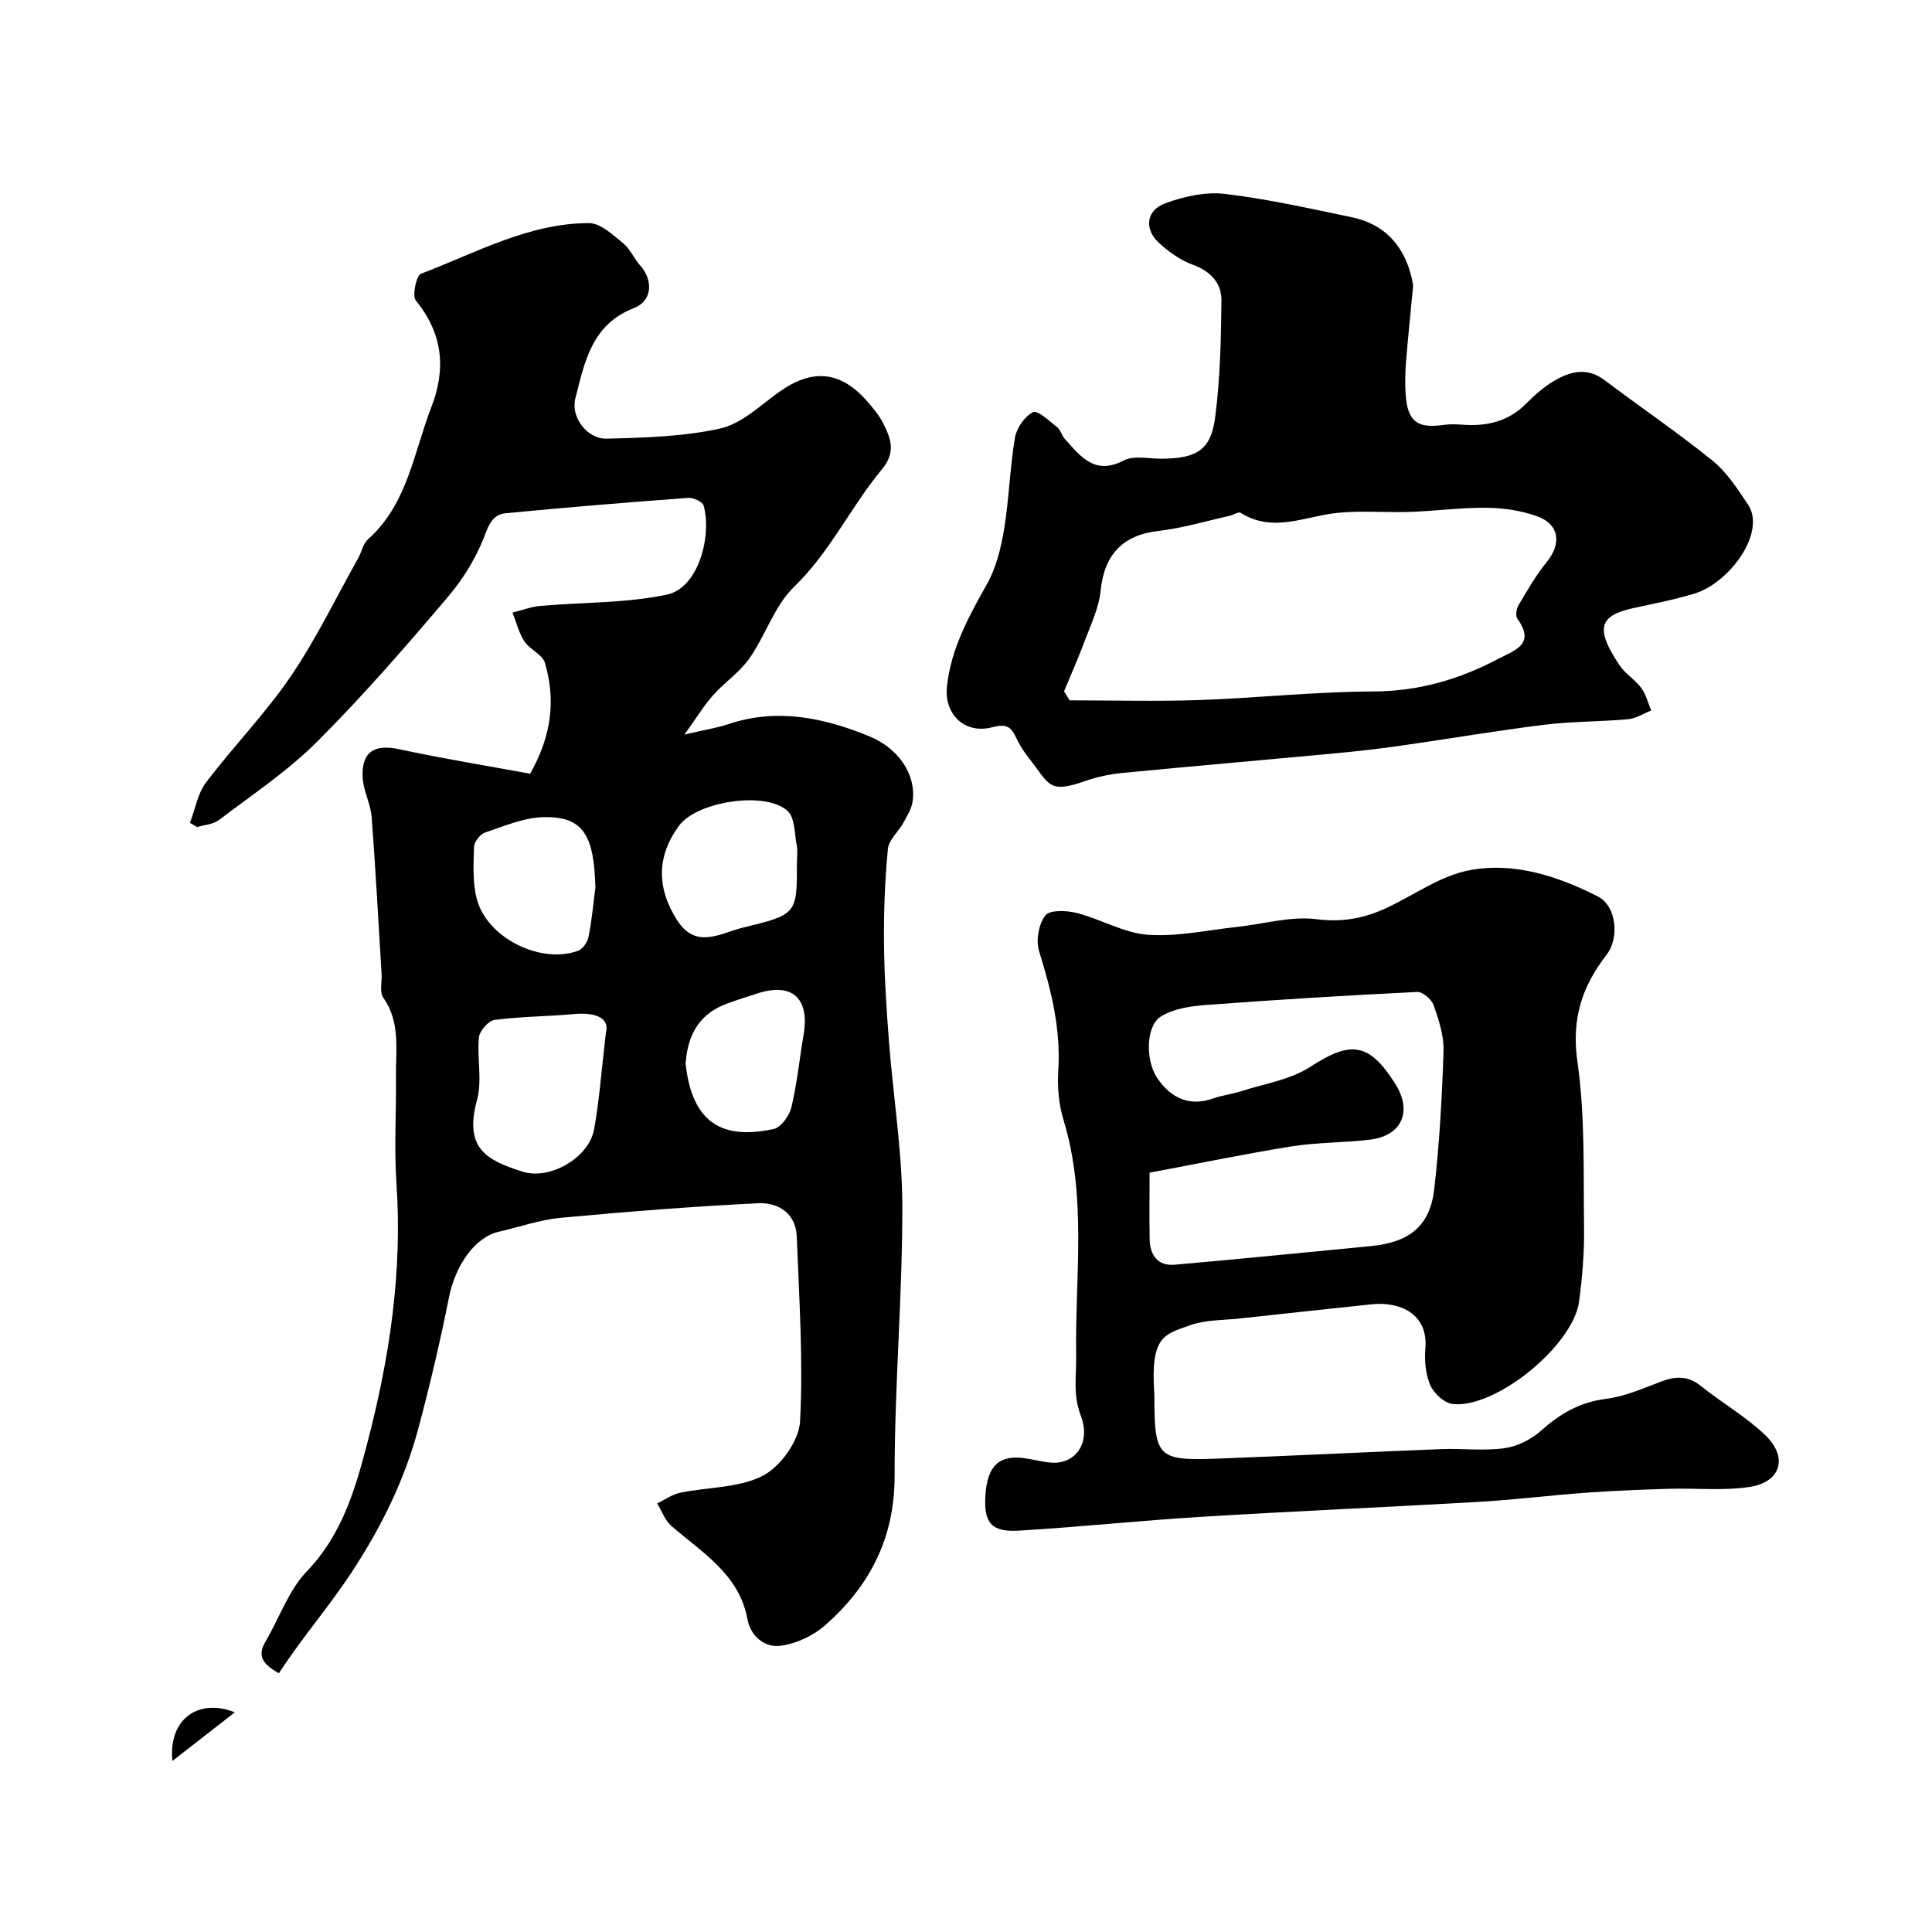 <svg enable-background="new 0 0 400 400" viewBox="0 0 400 400" xmlns="http://www.w3.org/2000/svg"><g fill="#000001"><path d="m57.75 346.43c-3.44-1.9-4.5-3.64-2.82-6.49 2.89-4.88 4.79-10.66 8.6-14.62 7.21-7.5 9.94-16.72 12.42-26.17 4.66-17.72 7.4-35.67 6.13-54.11-.5-7.35-.02-14.76-.1-22.14-.07-5.54.97-11.23-2.62-16.33-.81-1.15-.26-3.24-.36-4.9-.66-10.85-1.23-21.72-2.06-32.56-.21-2.7-1.69-5.32-1.85-8.02-.32-5.43 2.39-7.09 7.57-5.97 9.05 1.95 18.21 3.43 27.1 5.07 4.61-8.18 5.24-15.51 3.06-22.96-.51-1.73-3.13-2.74-4.24-4.43-1.16-1.76-1.67-3.95-2.47-5.96 1.92-.48 3.81-1.22 5.75-1.39 8.75-.78 17.69-.54 26.21-2.34 6.61-1.4 9.34-12.26 7.6-18.45-.22-.79-2.13-1.65-3.19-1.58-12.63.94-25.25 1.96-37.86 3.19-1.9.19-3.08 1.41-3.99 3.89-1.73 4.74-4.47 9.38-7.75 13.25-8.75 10.32-17.64 20.57-27.2 30.13-6.1 6.1-13.43 10.97-20.34 16.23-1.19.91-3 1-4.52 1.47-.5-.29-.99-.59-1.49-.88 1.07-2.81 1.58-6.05 3.33-8.36 5.63-7.45 12.24-14.2 17.49-21.9 5.29-7.76 9.4-16.32 14.01-24.54.72-1.28 1-2.98 2.02-3.89 8.2-7.33 9.46-17.93 13.13-27.39 3.08-7.94 2.37-15.22-3.21-22.05-.81-.99.09-5.2 1.08-5.57 11.35-4.29 22.24-10.46 34.78-10.47 2.37 0 4.92 2.44 7.05 4.16 1.47 1.19 2.26 3.2 3.56 4.65 2.72 3.05 2.49 7.32-1.33 8.79-8.77 3.39-10.2 11.21-12.12 18.71-.99 3.86 2.42 8.43 6.5 8.32 7.86-.2 15.86-.42 23.48-2.1 4.35-.96 8.19-4.66 12.03-7.44 6.94-5.03 12.86-4.57 18.44 1.84 1.18 1.35 2.37 2.77 3.19 4.35 1.64 3.19 2.84 6.07-.17 9.7-6.46 7.78-10.73 17.13-18.21 24.35-4.05 3.91-5.88 10.02-9.22 14.79-2.01 2.88-5.14 4.95-7.5 7.61-1.89 2.12-3.38 4.59-5.95 8.16 4.11-.96 6.72-1.37 9.19-2.19 10.05-3.33 19.63-1.3 29 2.52 6.21 2.53 9.86 8.04 9.04 13.56-.23 1.53-1.15 3-1.92 4.4-1.02 1.84-3.01 3.51-3.19 5.39-.62 6.44-.87 12.94-.81 19.42.06 6.77.5 13.54 1.02 20.3.88 11.47 2.76 22.93 2.78 34.39.02 18.56-1.62 37.12-1.6 55.68.01 12.94-5.17 22.86-14.45 31-2.43 2.13-5.89 3.74-9.08 4.18-3.36.46-6.26-1.9-6.94-5.51-1.76-9.38-9.4-13.76-15.77-19.31-1.32-1.15-1.96-3.07-2.92-4.64 1.59-.76 3.11-1.87 4.78-2.22 5.74-1.19 12.14-.95 17.12-3.53 3.64-1.89 7.47-7.23 7.68-11.22.68-12.71-.19-25.51-.68-38.27-.19-4.87-3.88-7.12-8.03-6.91-13.64.67-27.27 1.75-40.87 3.02-4.32.4-8.53 1.91-12.8 2.88-4.93 1.12-8.97 6.93-10.3 13.58-1.82 9.08-3.93 18.11-6.32 27.05-2.83 10.59-7.51 20.17-13.61 29.53-4.8 7.37-10.46 13.8-15.28 21.25zm67.69-132.55c.82-3.07-1.94-4.36-6.77-3.92-5.42.5-10.89.49-16.27 1.2-1.27.17-3.1 2.25-3.24 3.6-.43 4.29.71 8.89-.39 12.93-2.73 10.06 1.88 12.49 9.42 14.89 5.66 1.8 13.74-2.88 14.81-8.75 1.06-5.78 1.46-11.68 2.44-19.95zm39.56-35.31c0-1.17.18-2.36-.04-3.49-.48-2.47-.36-5.77-1.9-7.18-4.57-4.2-18.72-1.97-22.42 2.99-4.64 6.22-4.78 12.87-.45 19.63 3.91 6.11 8.95 2.68 13.61 1.54 11.22-2.73 11.2-2.8 11.2-13.49zm-41.73 5.22c-.26-11.04-2.62-14.77-10.71-14.61-4.07.08-8.16 1.85-12.13 3.19-1.01.34-2.25 1.9-2.28 2.93-.12 3.6-.33 7.36.55 10.78 2.08 8.06 13.17 13.61 20.98 10.77.97-.35 1.95-1.79 2.17-2.88.67-3.35.97-6.78 1.42-10.18zm18.68 36.46c1.37 12.6 7.98 15.73 18.25 13.49 1.51-.33 3.23-2.75 3.65-4.49 1.18-4.94 1.68-10.04 2.53-15.07 1.29-7.63-2.5-10.9-9.84-8.41-2.3.78-4.65 1.43-6.88 2.37-5.52 2.33-7.37 7.01-7.71 12.11z"/><path d="m239 288.74c0 13.08.57 13.72 13.34 13.24 15.37-.58 30.74-1.36 46.11-1.96 4.35-.17 8.78.42 13.06-.19 2.68-.38 5.57-1.84 7.61-3.67 3.91-3.5 7.98-5.85 13.34-6.53 3.96-.5 7.79-2.21 11.59-3.64 2.98-1.11 5.5-1.14 8.13.98 4.3 3.46 9.17 6.26 13.16 10.02 4.96 4.67 3.45 9.89-3.19 10.88-5.42.8-11.04.21-16.56.37-5.75.17-11.5.4-17.23.81-7.38.53-14.73 1.46-22.11 1.89-19.12 1.11-38.25 1.92-57.36 3.09-12.64.77-25.25 2.11-37.89 2.87-5.79.35-7.35-1.64-6.98-7.33.4-6.16 2.89-8.45 8.32-7.63 1.76.27 3.51.73 5.28.88 5.02.4 8.32-4.08 6.14-9.75-1.66-4.3-.88-8.18-.95-12.38-.27-16.3 2.29-32.79-2.64-48.88-.99-3.24-1.27-6.87-1.06-10.26.53-8.56-1.47-16.56-3.98-24.62-.69-2.21-.09-5.61 1.3-7.4.92-1.19 4.43-1.04 6.53-.5 4.96 1.27 9.69 4.13 14.66 4.5 6.09.45 12.32-.96 18.48-1.62 5.51-.59 11.14-2.28 16.47-1.6 5.39.69 9.94-.2 14.56-2.36 5.63-2.63 10.97-6.55 16.88-7.73 9.33-1.86 18.52 1.16 26.85 5.41 3.79 1.93 4.48 8.55 1.78 12.02-5.15 6.64-7.31 13.37-6.05 22.18 1.62 11.27 1.21 22.86 1.37 34.31.07 5.09-.35 10.23-1.02 15.28-1.19 9.11-17.19 22.21-26.16 21.27-1.73-.18-3.92-2.2-4.66-3.91-.99-2.29-1.22-5.13-1.01-7.68.58-7.11-5.31-9.67-11.1-9.06-9.12.97-18.25 1.94-27.37 2.94-3.42.37-7.04.26-10.21 1.39-5.41 1.94-8.3 2.18-7.43 14.37zm-.99-45.95c0 4.56-.07 9.21.02 13.85.06 3.25 1.73 5.5 5.11 5.21 13.54-1.17 27.07-2.57 40.6-3.85 8.06-.77 12.33-4.13 13.21-11.86 1.08-9.47 1.61-19.02 1.92-28.55.1-3.15-.99-6.43-2.05-9.47-.42-1.21-2.28-2.81-3.42-2.75-14.62.72-29.24 1.61-43.84 2.71-3.15.24-6.66.77-9.23 2.39-3.15 1.99-3.15 9.08-.8 12.63 3 4.53 7.05 5.97 11.65 4.32 1.81-.65 3.78-.85 5.62-1.45 4.9-1.59 10.34-2.39 14.51-5.11 8.29-5.41 12.13-5.07 17.55 3.51 3.61 5.71 1.42 10.77-5.22 11.58-5.38.65-10.86.55-16.2 1.39-9.62 1.54-19.19 3.53-29.43 5.45z"/><path d="m292.58 59.08c-.5 5.32-1.06 10.64-1.49 15.97-.17 2.15-.2 4.34-.07 6.49.36 5.69 2.37 7.24 7.87 6.43 1.32-.19 2.71-.12 4.05-.03 4.99.35 9.44-.71 13.1-4.44 1.71-1.74 3.62-3.41 5.72-4.64 3.35-1.98 6.83-2.89 10.46-.15 7.42 5.61 15.15 10.84 22.37 16.69 2.96 2.4 5.17 5.86 7.33 9.09 3.79 5.67-3.74 16.16-11.12 18.41-4.02 1.23-8.17 2.04-12.28 2.92-7.29 1.55-8.5 4.05-3.18 11.96 1.19 1.76 3.21 2.95 4.48 4.67.98 1.33 1.38 3.09 2.04 4.66-1.6.62-3.16 1.65-4.81 1.8-5.74.52-11.55.43-17.27 1.14-9.89 1.22-19.72 2.9-29.58 4.31-4.54.65-9.1 1.18-13.67 1.6-14.72 1.38-29.45 2.65-44.16 4.07-2.57.25-5.18.8-7.62 1.65-7.77 2.73-7.41.75-11.76-4.77-1-1.27-1.92-2.67-2.59-4.14-1.04-2.28-2.02-2.98-4.91-2.21-5.64 1.51-10.07-2.54-9.43-8.49.83-7.7 4.48-14.39 8.25-21.08 1.92-3.4 2.92-7.48 3.57-11.39 1.04-6.29 1.2-12.72 2.26-19 .34-2 2.01-4.41 3.75-5.27.94-.46 3.38 1.85 4.99 3.12.72.57.94 1.73 1.59 2.44 3.26 3.58 6.14 7.6 12.2 4.44 2.12-1.1 5.23-.33 7.89-.36 7.13-.06 10.11-1.75 11-8.39 1.07-8.02 1.23-16.18 1.33-24.29.05-3.69-2.24-6.14-5.98-7.5-2.53-.92-4.92-2.64-6.93-4.48-3.12-2.83-2.73-6.73 1.23-8.2 3.88-1.44 8.39-2.44 12.42-1.96 8.85 1.05 17.6 3.03 26.35 4.85 7.17 1.53 11.35 6.57 12.6 14.08zm-72.28 84.06c.39.62.77 1.24 1.16 1.86 8.93 0 17.87.25 26.78-.06 12.04-.42 24.07-1.74 36.1-1.78 9.35-.04 17.72-2.47 25.82-6.73 3.5-1.84 7.82-3.02 3.98-8.36-.43-.59-.17-2.08.29-2.84 1.81-3.05 3.6-6.16 5.82-8.89 3.06-3.77 2.63-7.75-1.93-9.42-3.29-1.2-6.97-1.75-10.49-1.79-5.26-.07-10.52.67-15.79.85-4.99.17-10.03-.29-14.98.19-6.75.64-13.42 4.28-20.2 0-.44-.28-1.48.45-2.26.62-4.91 1.09-9.77 2.56-14.74 3.13-7.39.84-11.22 4.88-11.98 12.34-.38 3.73-2.16 7.33-3.49 10.93-1.26 3.35-2.73 6.63-4.09 9.95z"/><path d="m35.69 364.59c-.85-8.6 5.31-13.1 12.93-10.07-4.33 3.37-8.14 6.34-12.93 10.07z"/></g></svg>